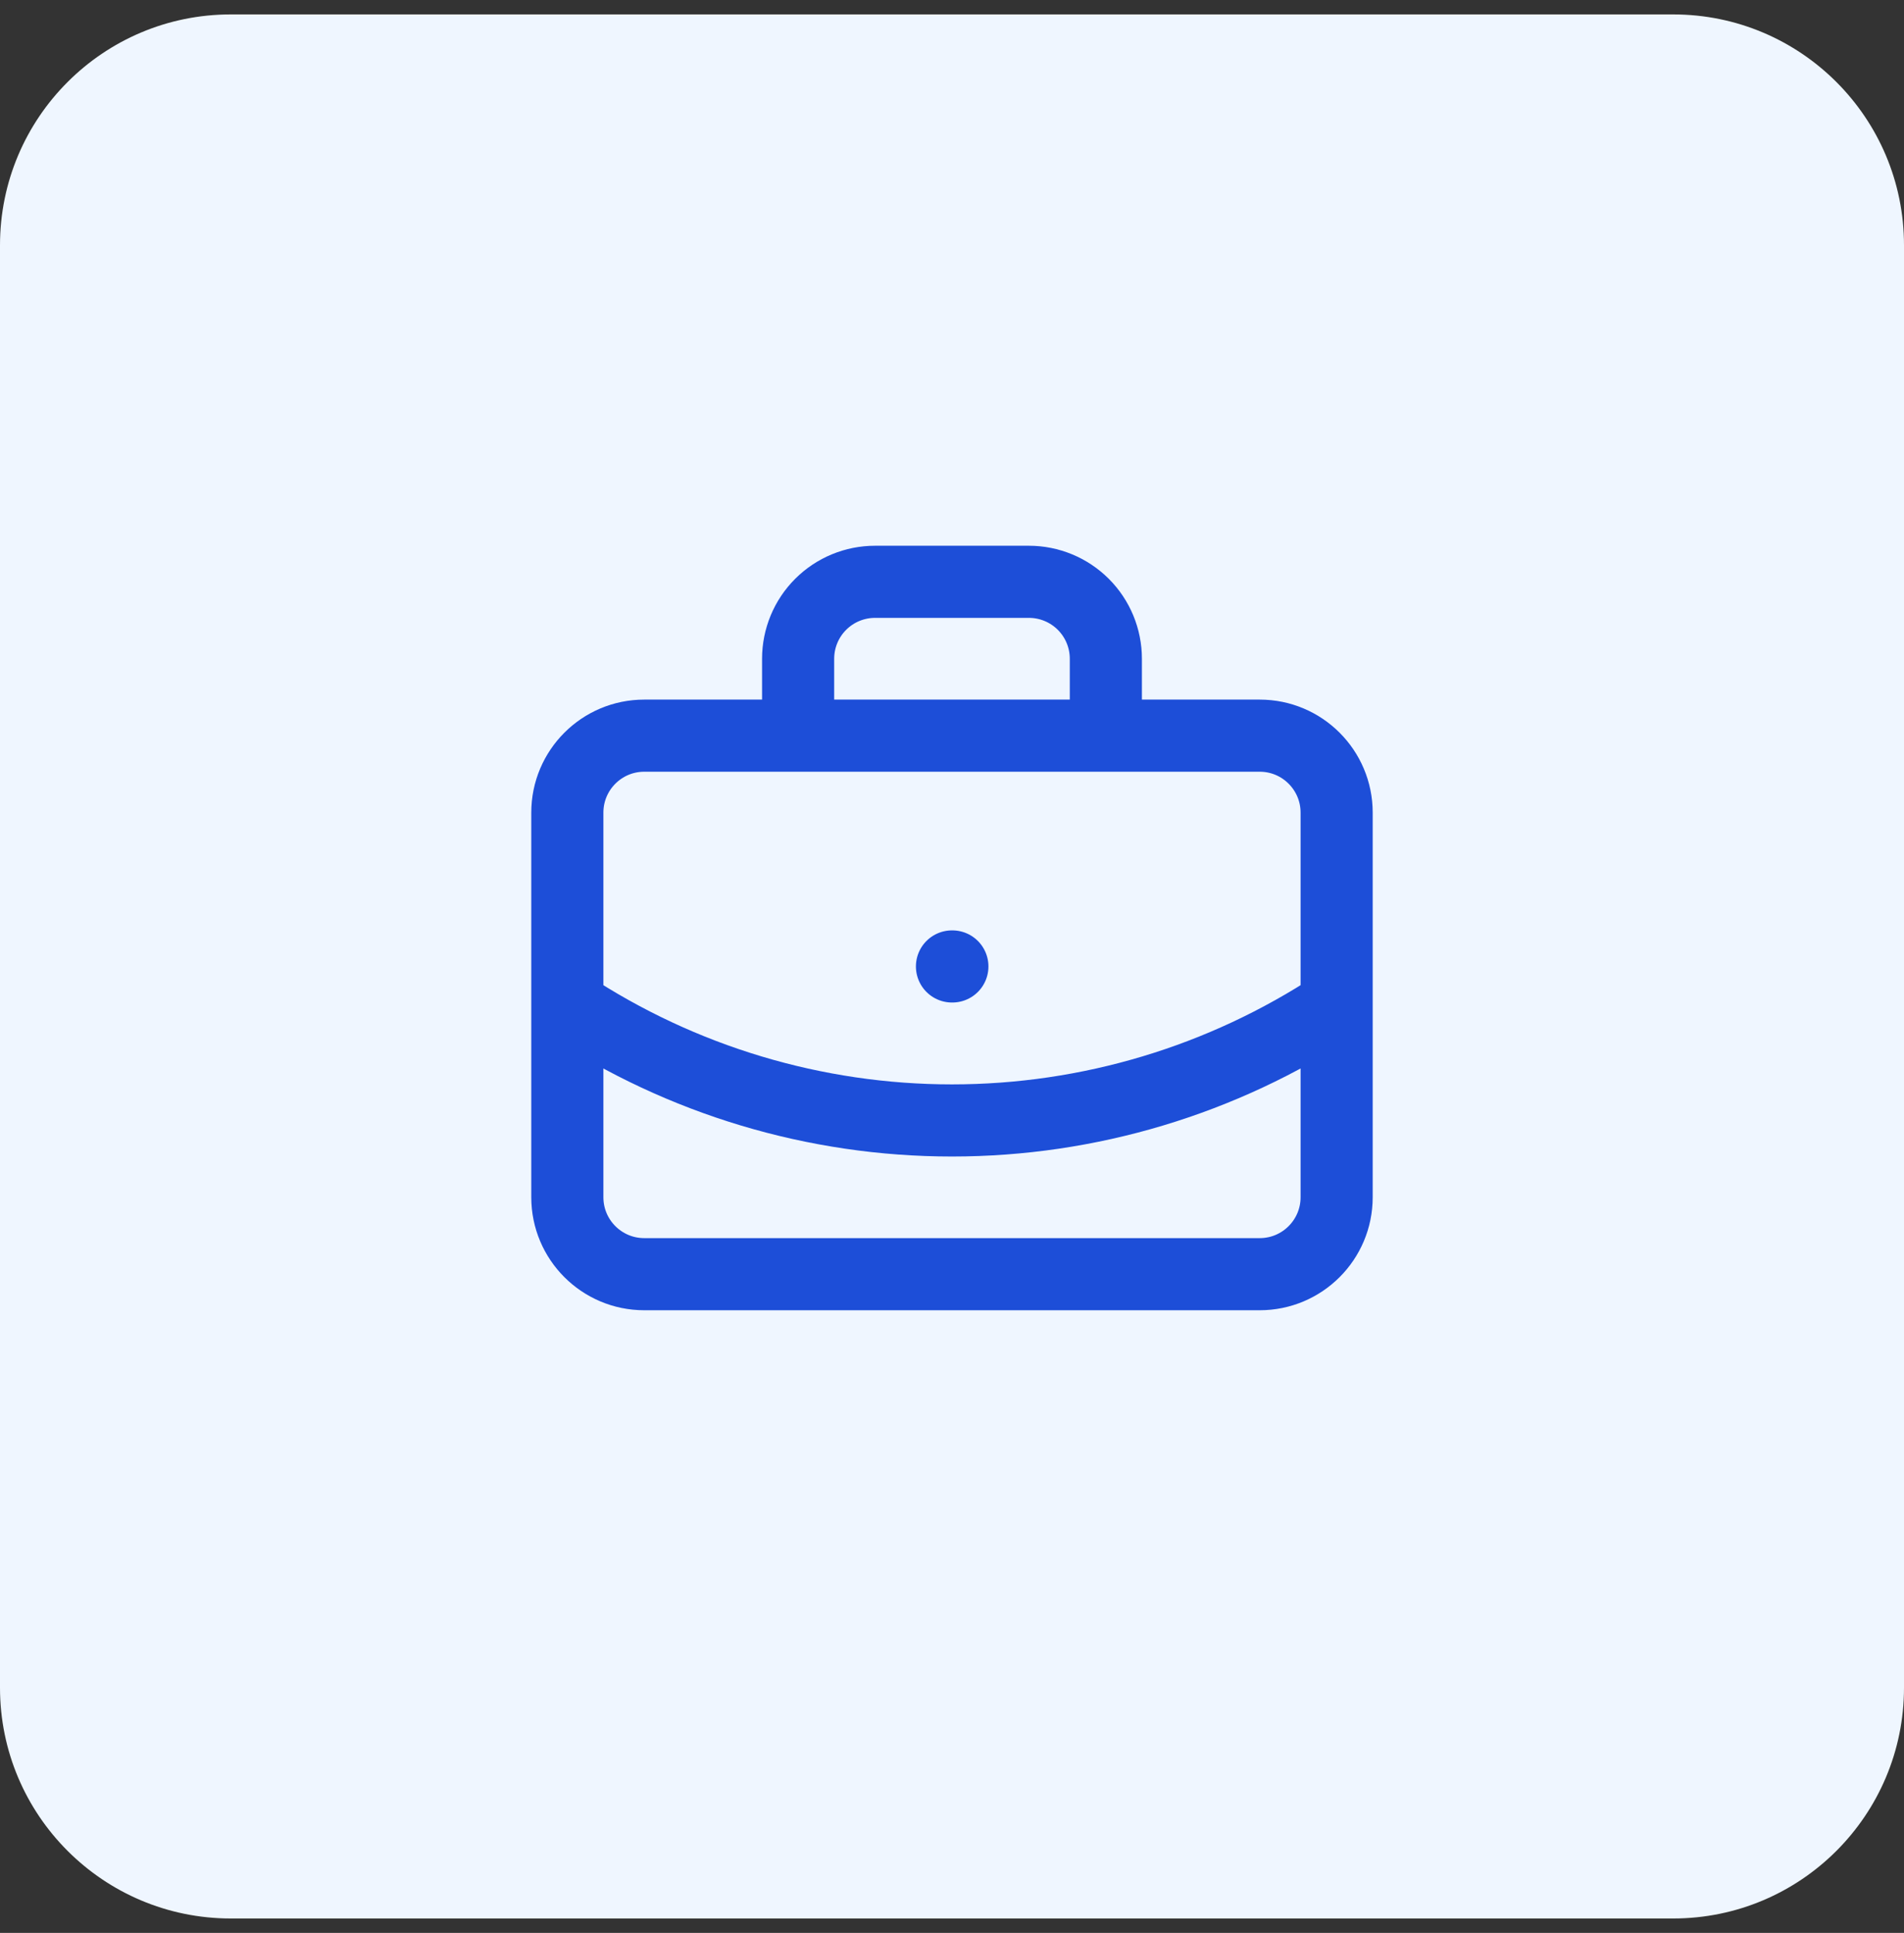 <svg width="66" height="67" viewBox="0 0 66 67" fill="none" xmlns="http://www.w3.org/2000/svg">
<rect x="0" y="0" width="66" height="67" fill="#333333" stroke="none"/>
<path d="M0 8.5C0 4.082 3.582 0.5 8 0.5H58C62.418 0.5 66 4.082 66 8.5V58.5C66 62.918 62.418 66.5 58 66.5H8C3.582 66.5 0 62.918 0 58.5V8.5Z" fill="#EFF6FF"/>
<path d="M32.999 33.5H33.013M38.333 25.5V22.834C38.333 22.126 38.052 21.448 37.552 20.948C37.051 20.448 36.373 20.167 35.666 20.167H30.333C29.625 20.167 28.947 20.448 28.447 20.948C27.947 21.448 27.666 22.126 27.666 22.834V25.5M46.333 34.834C42.376 37.446 37.74 38.838 32.999 38.838C28.259 38.838 23.622 37.446 19.666 34.834M22.333 25.5H43.666C45.139 25.5 46.333 26.694 46.333 28.167V41.5C46.333 42.973 45.139 44.167 43.666 44.167H22.333C20.86 44.167 19.666 42.973 19.666 41.5V28.167C19.666 26.694 20.86 25.5 22.333 25.5Z" stroke="#1D4ED8" stroke-width="2.5" stroke-linecap="round" stroke-linejoin="round"/>
</svg>

